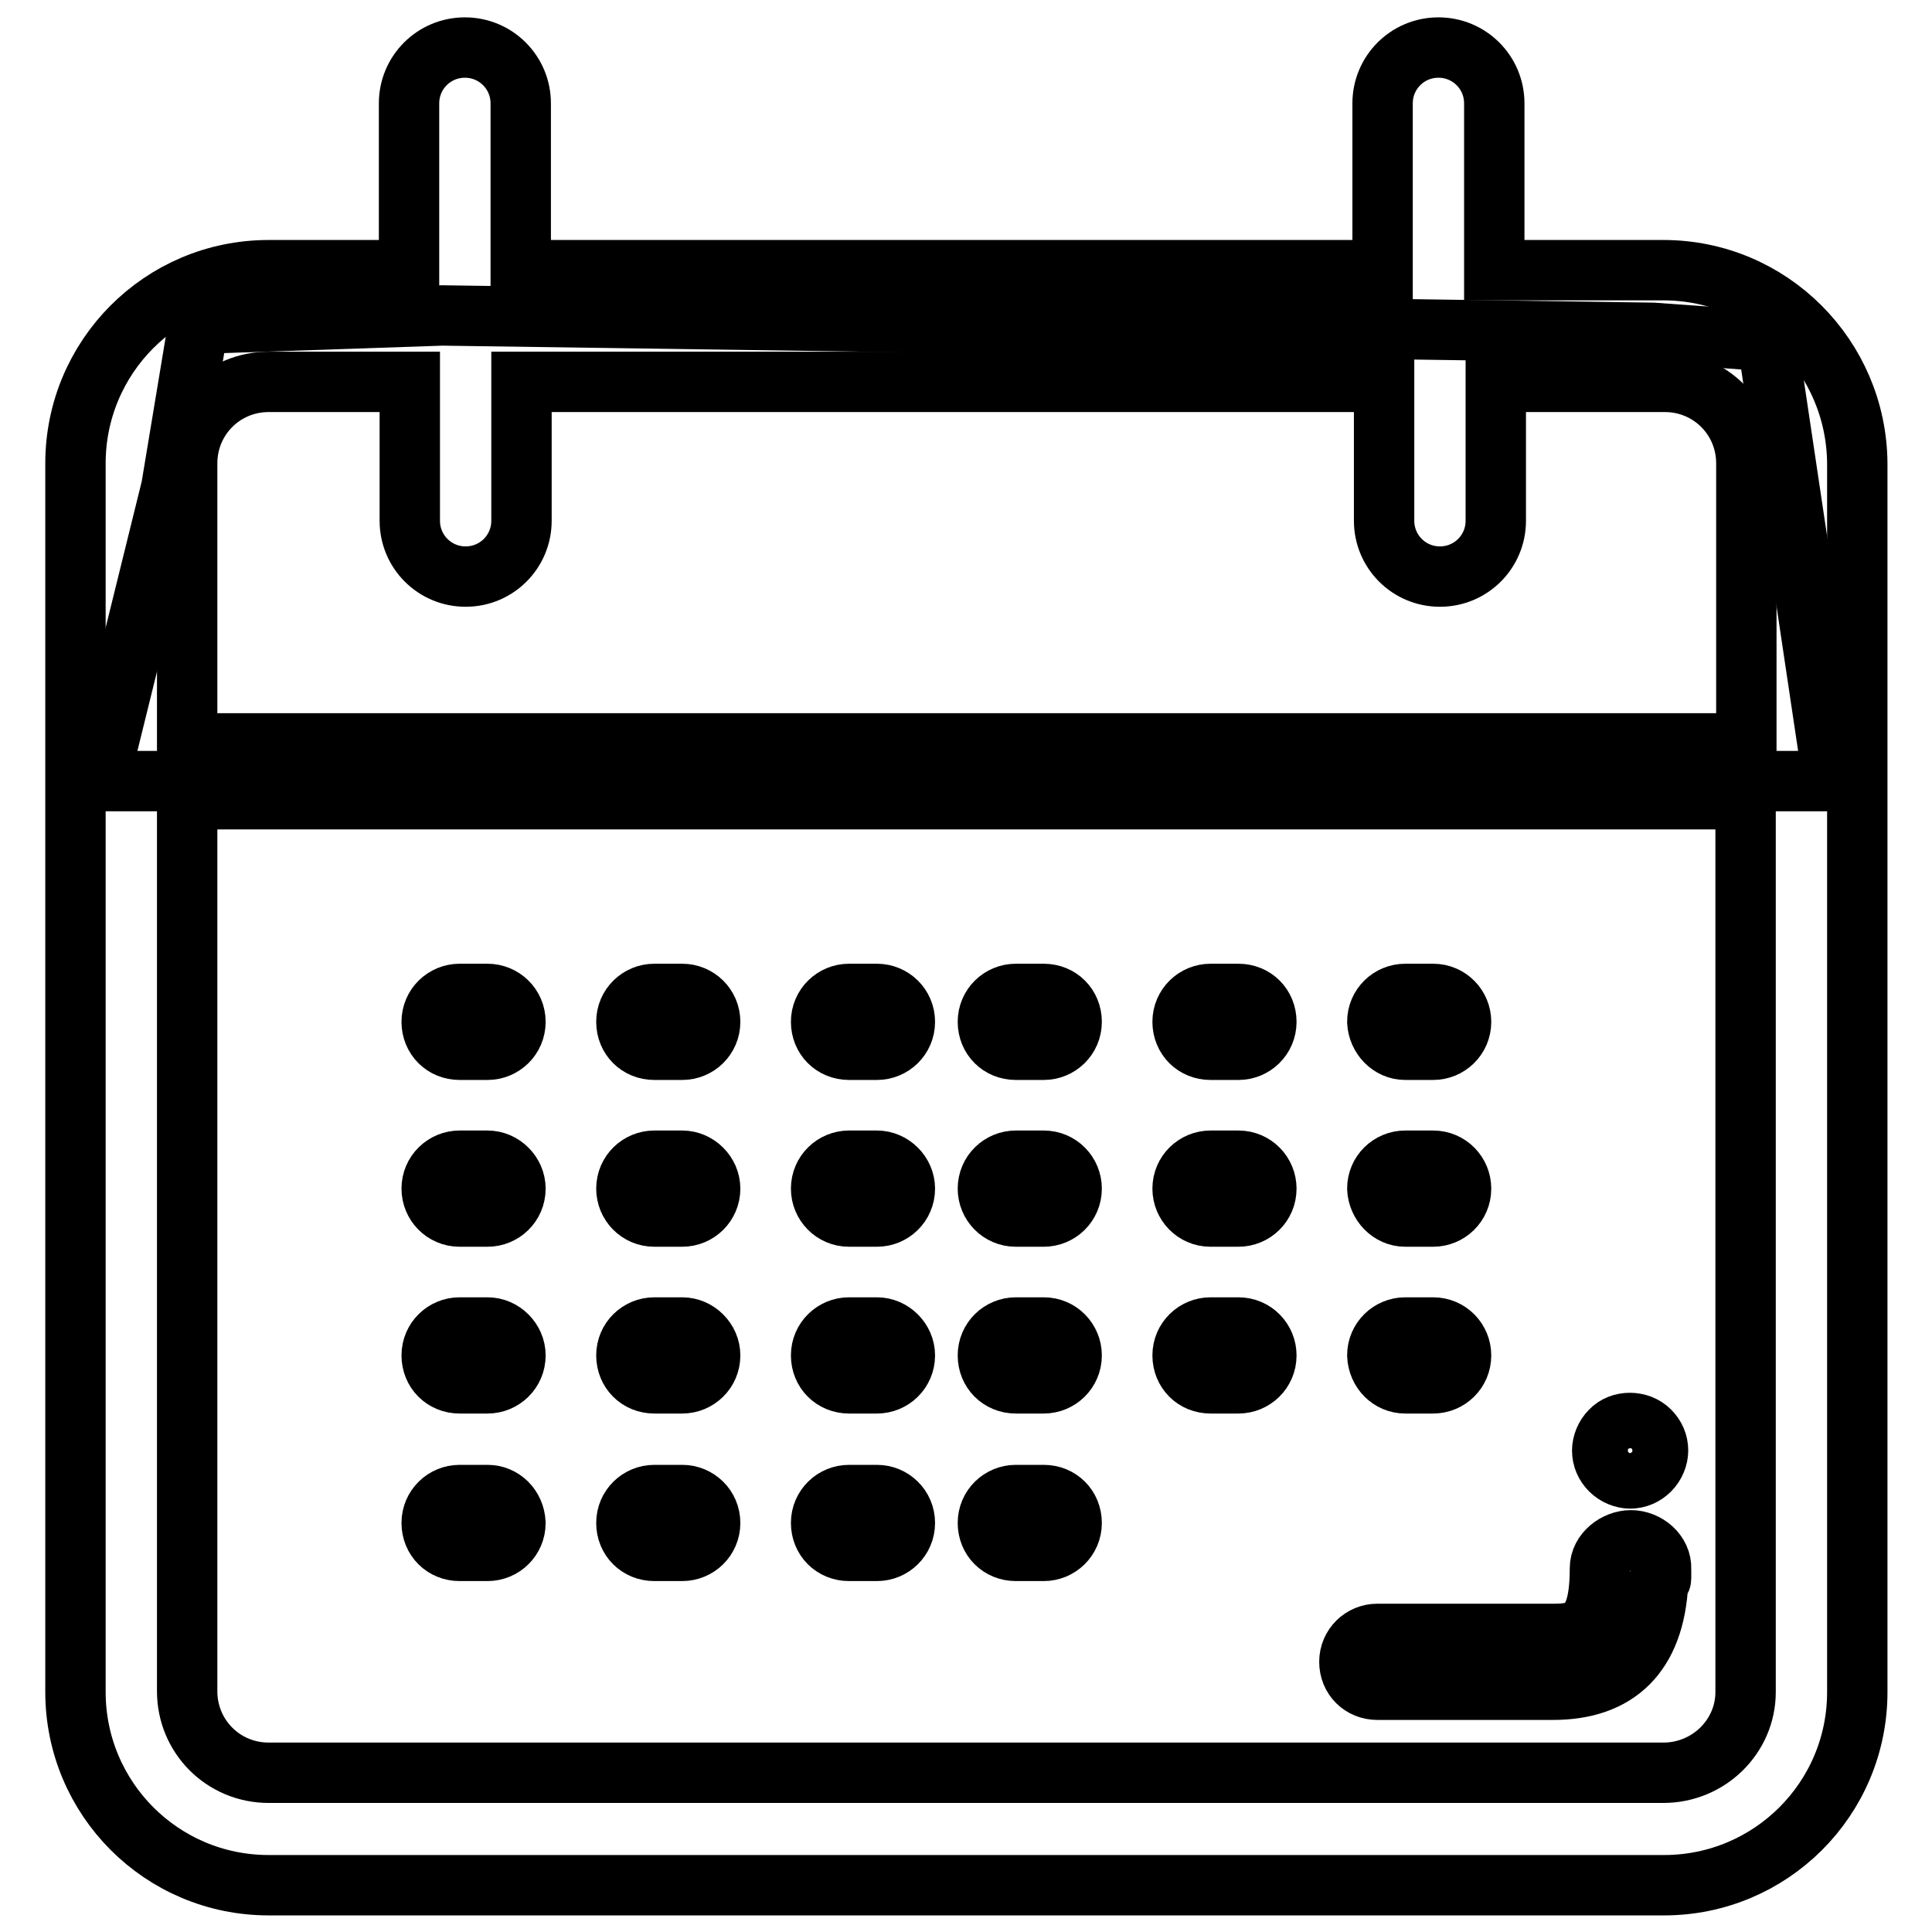 <?xml version="1.0" encoding="utf-8"?>
<!-- Svg Vector Icons : http://www.onlinewebfonts.com/icon -->
<!DOCTYPE svg PUBLIC "-//W3C//DTD SVG 1.1//EN" "http://www.w3.org/Graphics/SVG/1.1/DTD/svg11.dtd">
<svg version="1.1" xmlns="http://www.w3.org/2000/svg" xmlns:xlink="http://www.w3.org/1999/xlink" x="0px" y="0px" viewBox="0 0 256 256" enable-background="new 0 0 256 256" xml:space="preserve">
<g><g><path stroke-width="8" fill-opacity="0" stroke="#000000"  d="M58.6,41.8l-32.3,1.1l-3.6,21.7l-9.6,38.9h229.8l-8.7-58.3l-15.2-1.1L58.6,41.8z"/><path stroke-width="8" fill-opacity="0" stroke="#000000"  d="M220.4,35.8h-22.4V13.7c0-4.1-3.3-7.4-7.4-7.4c-4.1,0-7.4,3.3-7.4,7.4v22.1H69V13.7c0-4.1-3.3-7.4-7.4-7.4c-4.1,0-7.4,3.3-7.4,7.4v22.1H35.6C21.4,35.8,10,47.3,10,61.4v162.8c0,14.1,11.4,25.6,25.6,25.6h184.9c14.1,0,25.6-11.4,25.6-25.6V61.4C246,47.3,234.6,35.8,220.4,35.8z M35.6,50.6h18.7V69c0,4.1,3.3,7.4,7.4,7.4c4.1,0,7.4-3.3,7.4-7.4V50.6h114.3V69c0,4.1,3.3,7.4,7.4,7.4c4.1,0,7.4-3.3,7.4-7.4V50.6h22.4c6,0,10.8,4.8,10.8,10.8v37.1H24.8V61.4C24.8,55.4,29.6,50.6,35.6,50.6z M220.4,234.9H35.6c-6,0-10.8-4.8-10.8-10.8V105.9h206.5v118.3C231.3,230.1,226.4,234.9,220.4,234.9z"/><path stroke-width="8" fill-opacity="0" stroke="#000000"  d="M216.1,204.1c-2,0-4.1,1.6-4.1,3.7c0,8.1-2.6,8.7-6.2,8.7h-23.3c-2,0-3.7,1.6-3.7,3.7s1.6,3.7,3.7,3.7h23.3c8.5,0,13.4-4.7,13.9-14.1c0-0.2,0.4-0.4,0.4-0.6v-1.3C220.2,205.8,218.2,204.1,216.1,204.1z"/><path stroke-width="8" fill-opacity="0" stroke="#000000"  d="M216,195.9c1,0,1.9-0.4,2.6-1.1c0.7-0.7,1.1-1.7,1.1-2.6c0-1-0.4-1.9-1.1-2.6c-1.4-1.4-3.9-1.4-5.2,0c-0.7,0.7-1.1,1.7-1.1,2.6c0,1,0.4,1.9,1.1,2.6C214.1,195.5,215.1,195.9,216,195.9z"/><path stroke-width="8" fill-opacity="0" stroke="#000000"  d="M64.6,131.7h-3.7c-2,0-3.7,1.6-3.7,3.7s1.6,3.7,3.7,3.7h3.7c2,0,3.7-1.6,3.7-3.7C68.3,133.3,66.6,131.7,64.6,131.7z"/><path stroke-width="8" fill-opacity="0" stroke="#000000"  d="M90.4,131.7h-3.7c-2,0-3.7,1.6-3.7,3.7s1.6,3.7,3.7,3.7h3.7c2,0,3.7-1.6,3.7-3.7C94.1,133.3,92.4,131.7,90.4,131.7z"/><path stroke-width="8" fill-opacity="0" stroke="#000000"  d="M116.2,131.7h-3.7c-2,0-3.7,1.6-3.7,3.7s1.6,3.7,3.7,3.7h3.7c2,0,3.7-1.6,3.7-3.7C119.9,133.3,118.2,131.7,116.2,131.7z"/><path stroke-width="8" fill-opacity="0" stroke="#000000"  d="M138.3,131.7h-3.7c-2,0-3.7,1.6-3.7,3.7s1.6,3.7,3.7,3.7h3.7c2,0,3.7-1.6,3.7-3.7C142,133.3,140.4,131.7,138.3,131.7z"/><path stroke-width="8" fill-opacity="0" stroke="#000000"  d="M164.1,131.7h-3.7c-2,0-3.7,1.6-3.7,3.7s1.6,3.7,3.7,3.7h3.7c2,0,3.7-1.6,3.7-3.7C167.8,133.3,166.2,131.7,164.1,131.7z"/><path stroke-width="8" fill-opacity="0" stroke="#000000"  d="M186.2,139.1h3.7c2,0,3.7-1.6,3.7-3.7c0-2-1.6-3.7-3.7-3.7h-3.7c-2,0-3.7,1.6-3.7,3.7C182.6,137.4,184.2,139.1,186.2,139.1z"/><path stroke-width="8" fill-opacity="0" stroke="#000000"  d="M64.6,153.8h-3.7c-2,0-3.7,1.6-3.7,3.7c0,2,1.6,3.7,3.7,3.7h3.7c2,0,3.7-1.6,3.7-3.7C68.3,155.5,66.6,153.8,64.6,153.8z"/><path stroke-width="8" fill-opacity="0" stroke="#000000"  d="M90.4,153.8h-3.7c-2,0-3.7,1.6-3.7,3.7c0,2,1.6,3.7,3.7,3.7h3.7c2,0,3.7-1.6,3.7-3.7C94.1,155.5,92.4,153.8,90.4,153.8z"/><path stroke-width="8" fill-opacity="0" stroke="#000000"  d="M116.2,153.8h-3.7c-2,0-3.7,1.6-3.7,3.7c0,2,1.6,3.7,3.7,3.7h3.7c2,0,3.7-1.6,3.7-3.7C119.9,155.5,118.2,153.8,116.2,153.8z"/><path stroke-width="8" fill-opacity="0" stroke="#000000"  d="M138.3,153.8h-3.7c-2,0-3.7,1.6-3.7,3.7c0,2,1.6,3.7,3.7,3.7h3.7c2,0,3.7-1.6,3.7-3.7C142,155.5,140.4,153.8,138.3,153.8z"/><path stroke-width="8" fill-opacity="0" stroke="#000000"  d="M164.1,153.8h-3.7c-2,0-3.7,1.6-3.7,3.7c0,2,1.6,3.7,3.7,3.7h3.7c2,0,3.7-1.6,3.7-3.7C167.8,155.5,166.2,153.8,164.1,153.8z"/><path stroke-width="8" fill-opacity="0" stroke="#000000"  d="M186.2,161.2h3.7c2,0,3.7-1.6,3.7-3.7c0-2-1.6-3.7-3.7-3.7h-3.7c-2,0-3.7,1.6-3.7,3.7C182.6,159.5,184.2,161.2,186.2,161.2z"/><path stroke-width="8" fill-opacity="0" stroke="#000000"  d="M64.6,198.1h-3.7c-2,0-3.7,1.6-3.7,3.7s1.6,3.7,3.7,3.7h3.7c2,0,3.7-1.6,3.7-3.7C68.2,199.7,66.6,198.1,64.6,198.1z"/><path stroke-width="8" fill-opacity="0" stroke="#000000"  d="M90.4,198.1h-3.7c-2,0-3.7,1.6-3.7,3.7s1.6,3.7,3.7,3.7h3.7c2,0,3.7-1.6,3.7-3.7C94.1,199.7,92.4,198.1,90.4,198.1z"/><path stroke-width="8" fill-opacity="0" stroke="#000000"  d="M116.2,198.1h-3.7c-2,0-3.7,1.6-3.7,3.7s1.6,3.7,3.7,3.7h3.7c2,0,3.7-1.6,3.7-3.7C119.9,199.7,118.2,198.1,116.2,198.1z"/><path stroke-width="8" fill-opacity="0" stroke="#000000"  d="M138.3,198.1h-3.7c-2,0-3.7,1.6-3.7,3.7s1.6,3.7,3.7,3.7h3.7c2,0,3.7-1.6,3.7-3.7C142,199.7,140.4,198.1,138.3,198.1z"/><path stroke-width="8" fill-opacity="0" stroke="#000000"  d="M64.6,175.9h-3.7c-2,0-3.7,1.6-3.7,3.7s1.6,3.7,3.7,3.7h3.7c2,0,3.7-1.6,3.7-3.7C68.3,177.6,66.6,175.9,64.6,175.9z"/><path stroke-width="8" fill-opacity="0" stroke="#000000"  d="M90.4,175.9h-3.7c-2,0-3.7,1.6-3.7,3.7s1.6,3.7,3.7,3.7h3.7c2,0,3.7-1.6,3.7-3.7C94.1,177.6,92.4,175.9,90.4,175.9z"/><path stroke-width="8" fill-opacity="0" stroke="#000000"  d="M116.2,175.9h-3.7c-2,0-3.7,1.6-3.7,3.7s1.6,3.7,3.7,3.7h3.7c2,0,3.7-1.6,3.7-3.7C119.9,177.6,118.2,175.9,116.2,175.9z"/><path stroke-width="8" fill-opacity="0" stroke="#000000"  d="M138.3,175.9h-3.7c-2,0-3.7,1.6-3.7,3.7s1.6,3.7,3.7,3.7h3.7c2,0,3.7-1.6,3.7-3.7C142,177.6,140.4,175.9,138.3,175.9z"/><path stroke-width="8" fill-opacity="0" stroke="#000000"  d="M164.1,175.9h-3.7c-2,0-3.7,1.6-3.7,3.7s1.6,3.7,3.7,3.7h3.7c2,0,3.7-1.6,3.7-3.7C167.8,177.6,166.2,175.9,164.1,175.9z"/><path stroke-width="8" fill-opacity="0" stroke="#000000"  d="M186.2,183.3h3.7c2,0,3.7-1.6,3.7-3.7c0-2-1.6-3.7-3.7-3.7h-3.7c-2,0-3.7,1.6-3.7,3.7C182.6,181.7,184.2,183.3,186.2,183.3z"/></g></g>
</svg>